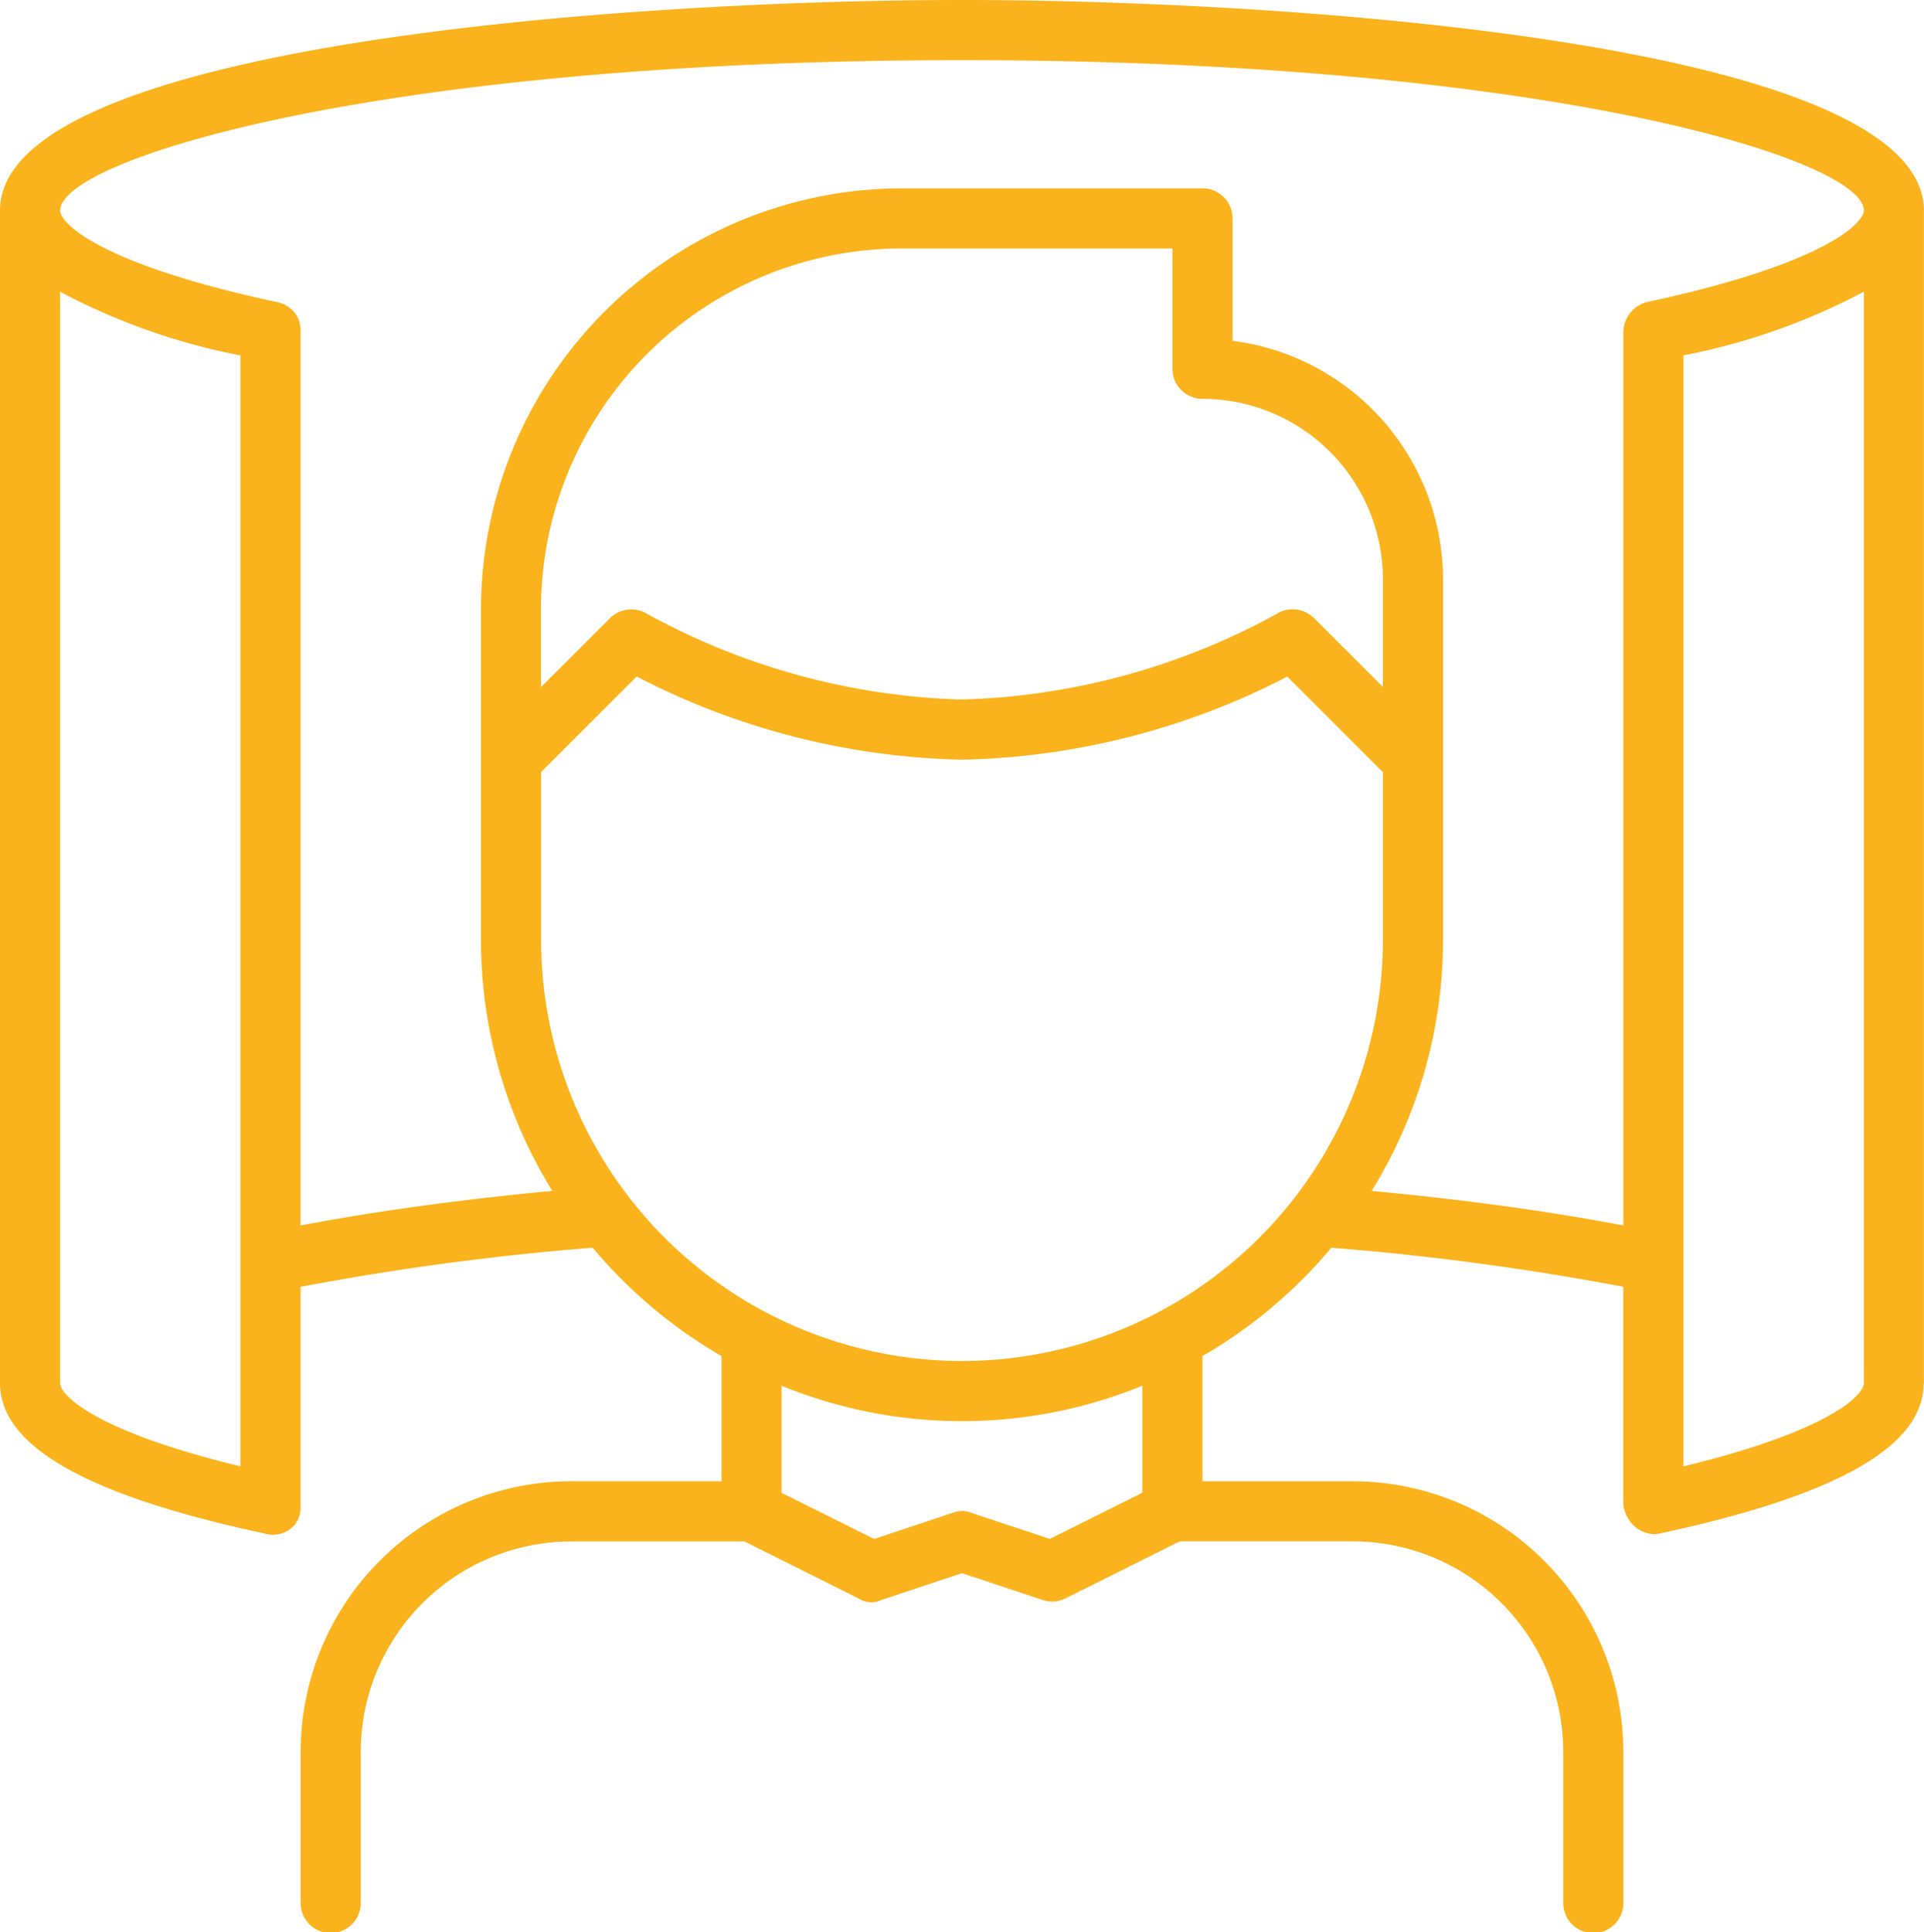 <svg xmlns="http://www.w3.org/2000/svg" width="75.054" height="75.361" viewBox="0 0 75.054 75.361">
  <path id="_360tour" data-name="360tour" d="M11.725,58.533V50.06a106.084,106.084,0,0,1,11.394-1.526,18.881,18.881,0,0,0,5.026,4.225v4.884H22.282A10.566,10.566,0,0,0,11.727,68.2v5.859a1.173,1.173,0,1,0,2.345,0V68.2a8.22,8.22,0,0,1,8.209-8.209h6.76l4.446,2.22a.92.92,0,0,0,.894.064l3.146-1.048,3.148,1.047a1.168,1.168,0,0,0,.894-.065l4.45-2.222,6.754,0A8.22,8.22,0,0,1,60.981,68.2v5.859a1.173,1.173,0,1,0,2.345,0V68.2A10.566,10.566,0,0,0,52.772,57.644l-5.864,0V52.76a18.859,18.859,0,0,0,5.026-4.225,105.763,105.763,0,0,1,11.389,1.523v8.475a1.354,1.354,0,0,0,.516.932,1.281,1.281,0,0,0,.657.242,1.158,1.158,0,0,0,.244-.026c6.9-1.479,10.271-3.384,10.3-5.827a.246.246,0,0,0,.009-.04V8.078c0-6.493-24.547-8.209-37.527-8.209S0,1.585,0,8.078V53.814H0c0,2.46,3.37,4.378,10.3,5.862a1.133,1.133,0,0,0,1.191-.328,1.115,1.115,0,0,0,.23-.817ZM2.345,53.816V11.248a25.143,25.143,0,0,0,7.034,2.484V57.061c-5.721-1.386-7.034-2.791-7.034-3.245Zm34.813,5.06L34.1,59.894l-3.611-1.8V53.917a18.61,18.61,0,0,0,14.073,0v4.175l-3.608,1.8L37.9,58.877a.96.96,0,0,0-.739,0Zm.368-5.923A16.436,16.436,0,0,1,21.109,36.535V29.982l3.727-3.727A28.859,28.859,0,0,0,37.527,29.5a28.859,28.859,0,0,0,12.691-3.241l3.727,3.727v6.553A16.437,16.437,0,0,1,37.527,52.953ZM49.825,23.8a27.02,27.02,0,0,1-12.3,3.352,27.02,27.02,0,0,1-12.3-3.352,1.184,1.184,0,0,0-1.431.178l-2.691,2.689V23.633A14.088,14.088,0,0,1,35.181,9.56H45.736v4.693a1.172,1.172,0,0,0,1.173,1.173,7.043,7.043,0,0,1,7.036,7.036v4.2l-2.689-2.689a1.191,1.191,0,0,0-1.431-.178Zm13.5-11V47.665c-2.878-.551-6.219-1.009-9.817-1.347a18.624,18.624,0,0,0,2.783-9.783V22.463a9.392,9.392,0,0,0-8.209-9.3V8.388a1.172,1.172,0,0,0-1.173-1.173H35.181A16.436,16.436,0,0,0,18.763,23.633v12.9a18.625,18.625,0,0,0,2.783,9.784c-3.6.34-6.944.8-9.821,1.349V12.795a1.127,1.127,0,0,0-.19-.675,1.159,1.159,0,0,0-.741-.471c-6.931-1.486-8.448-3.081-8.448-3.57,0-1.99,12.418-5.864,35.181-5.864,22.72,0,35.132,3.858,35.179,5.852,0,0,0,.007,0,.012,0,.489-1.519,2.084-8.453,3.57a1.221,1.221,0,0,0-.926,1.146ZM65.67,57.061V13.73a25.108,25.108,0,0,0,7.039-2.486V53.793c0,.008,0,.015,0,.023,0,.454-1.315,1.859-7.034,3.245Z" transform="translate(0 0.131)" fill="#fab31c"/>
</svg>
